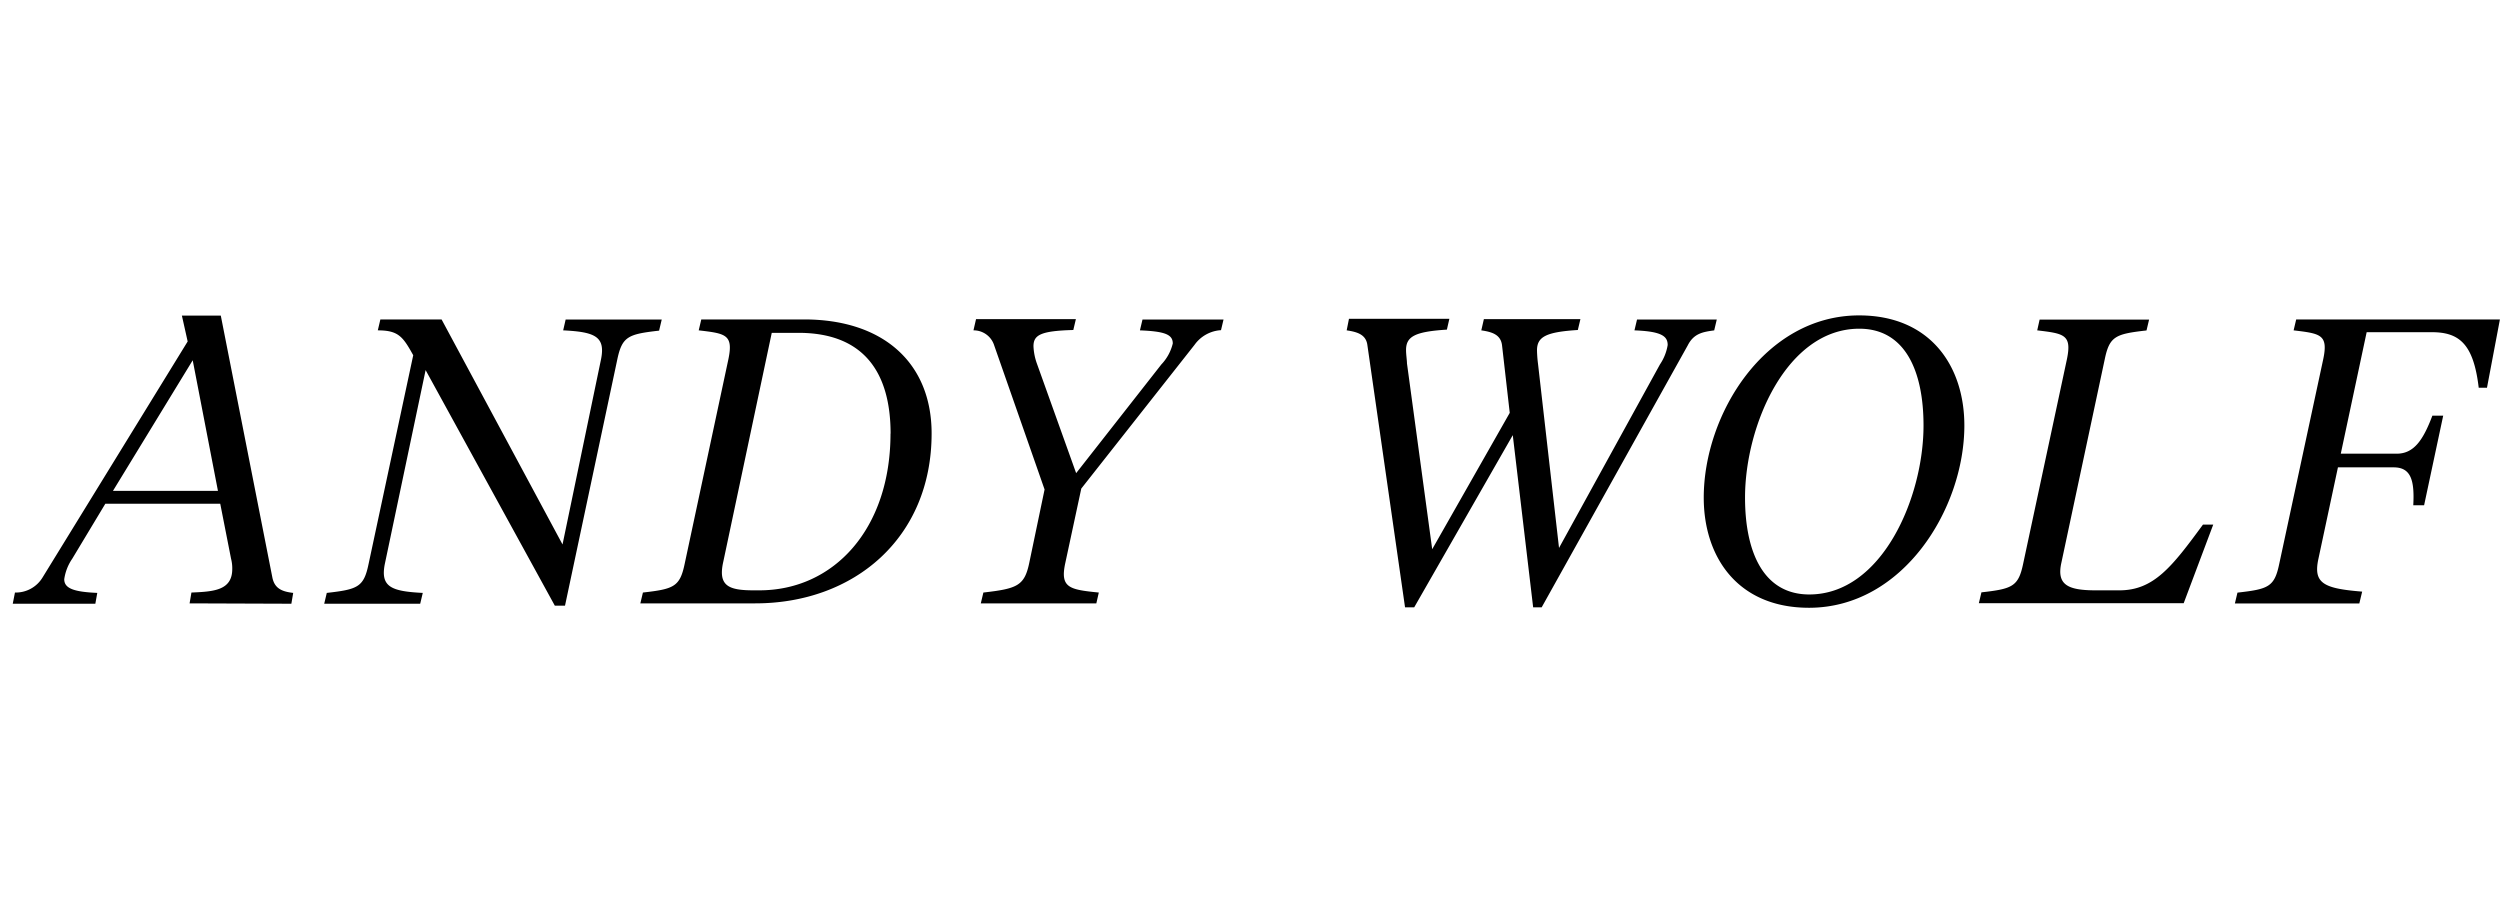 <svg id="Ebene_1" data-name="Ebene 1" xmlns="http://www.w3.org/2000/svg" viewBox="0 0 272.43 100">
  <path d="M271,42.31l1.42-7.5H250.22L249.94,36c2.92.35,3.79.45,3.23,3.13l-4.8,22.33c-.52,2.5-1.18,2.74-4.55,3.12l-.28,1.18H257.1l.31-1.29c-4.27-.34-5.35-.93-4.76-3.61l2.12-9.93h6.08c1.92,0,2.27,1.49,2.13,4.13h1.18l2.08-9.76h-1.18c-1,2.64-2,4.14-3.89,4.14h-6.09l2.82-13.24H265c3,0,4.55,1.29,5.11,6.05H271v.07ZM237.94,65.79l3.24-8.62h-1.12c-3.37,4.59-5.35,7.16-9.1,7.16h-2.61c-3.06,0-4.24-.63-3.72-3l4.73-22.19c.52-2.5,1.18-2.75,4.55-3.13l.28-1.18H222.26L222,36c2.92.35,3.79.46,3.24,3.13l-4.77,22.29c-.52,2.5-1.18,2.75-4.55,3.13l-.28,1.18h22.32v0ZM214.06,46.37c0-6.49-3.72-12-11.47-12-10.26,0-16.93,10.76-16.93,19.86,0,6.5,3.72,12,11.47,12,10.25,0,16.93-10.8,16.93-19.87Zm-4.45,0c0,7.89-4.55,18.41-12.45,18.41-5,0-7-4.62-7-10.56,0-7.88,4.55-18.4,12.45-18.4,5,0,7,4.61,7,10.55ZM186.8,36l.28-1.18h-8.69L178.11,36c3,.11,3.62.66,3.62,1.6a5.28,5.28,0,0,1-.84,2.11l-11,20-2.29-20.07a13.48,13.48,0,0,1-.11-1.46c0-1.49,1-2,4.45-2.22l.28-1.18H161.7L161.42,36c1.15.17,2.12.45,2.26,1.63l.84,7.36-8.45,14.86L153.32,39.6c0-.35-.1-.94-.1-1.46,0-1.49,1-2,4.45-2.22l.27-1.18H147L146.75,36c1.15.17,2.12.45,2.26,1.63l4.1,28.55h1l10.74-18.76,2.22,18.76H168l15.92-28.55c.67-1.32,1.68-1.46,2.89-1.63Zm-53.75,0,.28-1.18H124.5L124.22,36c2.72.11,3.58.45,3.58,1.43a5,5,0,0,1-1.25,2.29l-9.28,11.84L113,39.64a6.35,6.35,0,0,1-.38-1.91c0-1.25.83-1.67,4.34-1.77l.28-1.18H106.36L106.08,36a2.34,2.34,0,0,1,2.26,1.64l5.49,15.7-1.67,8c-.52,2.5-1.32,2.81-5,3.23l-.28,1.18h12.59l.27-1.18c-3.23-.32-4.24-.52-3.65-3.23l1.74-8.1,12.34-15.66a3.82,3.82,0,0,1,2.88-1.6ZM101.52,47.24c0-7.64-5.21-12.43-13.9-12.43H76.42L76.14,36c2.92.34,3.79.45,3.24,3.12L74.61,61.44c-.52,2.5-1.18,2.75-4.55,3.13l-.28,1.18H82.3c10.77,0,19.22-7.12,19.22-18.51Zm-4.48,0c0,10.42-6.19,17.09-14.29,17.09h-.66c-2.75,0-3.86-.52-3.27-3.13L84.1,36.27H87c7,0,10.05,4.16,10.05,11ZM71.83,36l.28-1.18H61.64L61.37,36c3.44.17,4.62.66,4.13,3.13L61.3,59.33,48.12,34.81H41.45L41.17,36c2.26,0,2.74.7,3.86,2.71L40.16,61.48c-.52,2.5-1.18,2.75-4.55,3.13l-.28,1.18H45.79l.28-1.18c-3.44-.17-4.62-.66-4.14-3.13l4.45-21.15L60.46,66h1.11l5.7-26.84c.53-2.5,1.19-2.75,4.56-3.13ZM31.75,65.79l.2-1.18c-1.18-.14-2-.45-2.26-1.63L24.06,34.39H19.82l.63,2.82L4.63,62.94a3.41,3.41,0,0,1-3,1.63l-.24,1.22h9l.21-1.18C8.14,64.5,7,64.16,7,63.12a5.25,5.25,0,0,1,.87-2.23l3.61-6H24l1.18,6A4.16,4.16,0,0,1,25.31,62c0,2.33-2,2.47-4.45,2.57l-.2,1.18Zm-8-12.3H12.31L21,39.26l2.75,14.23Z"/>
</svg>
